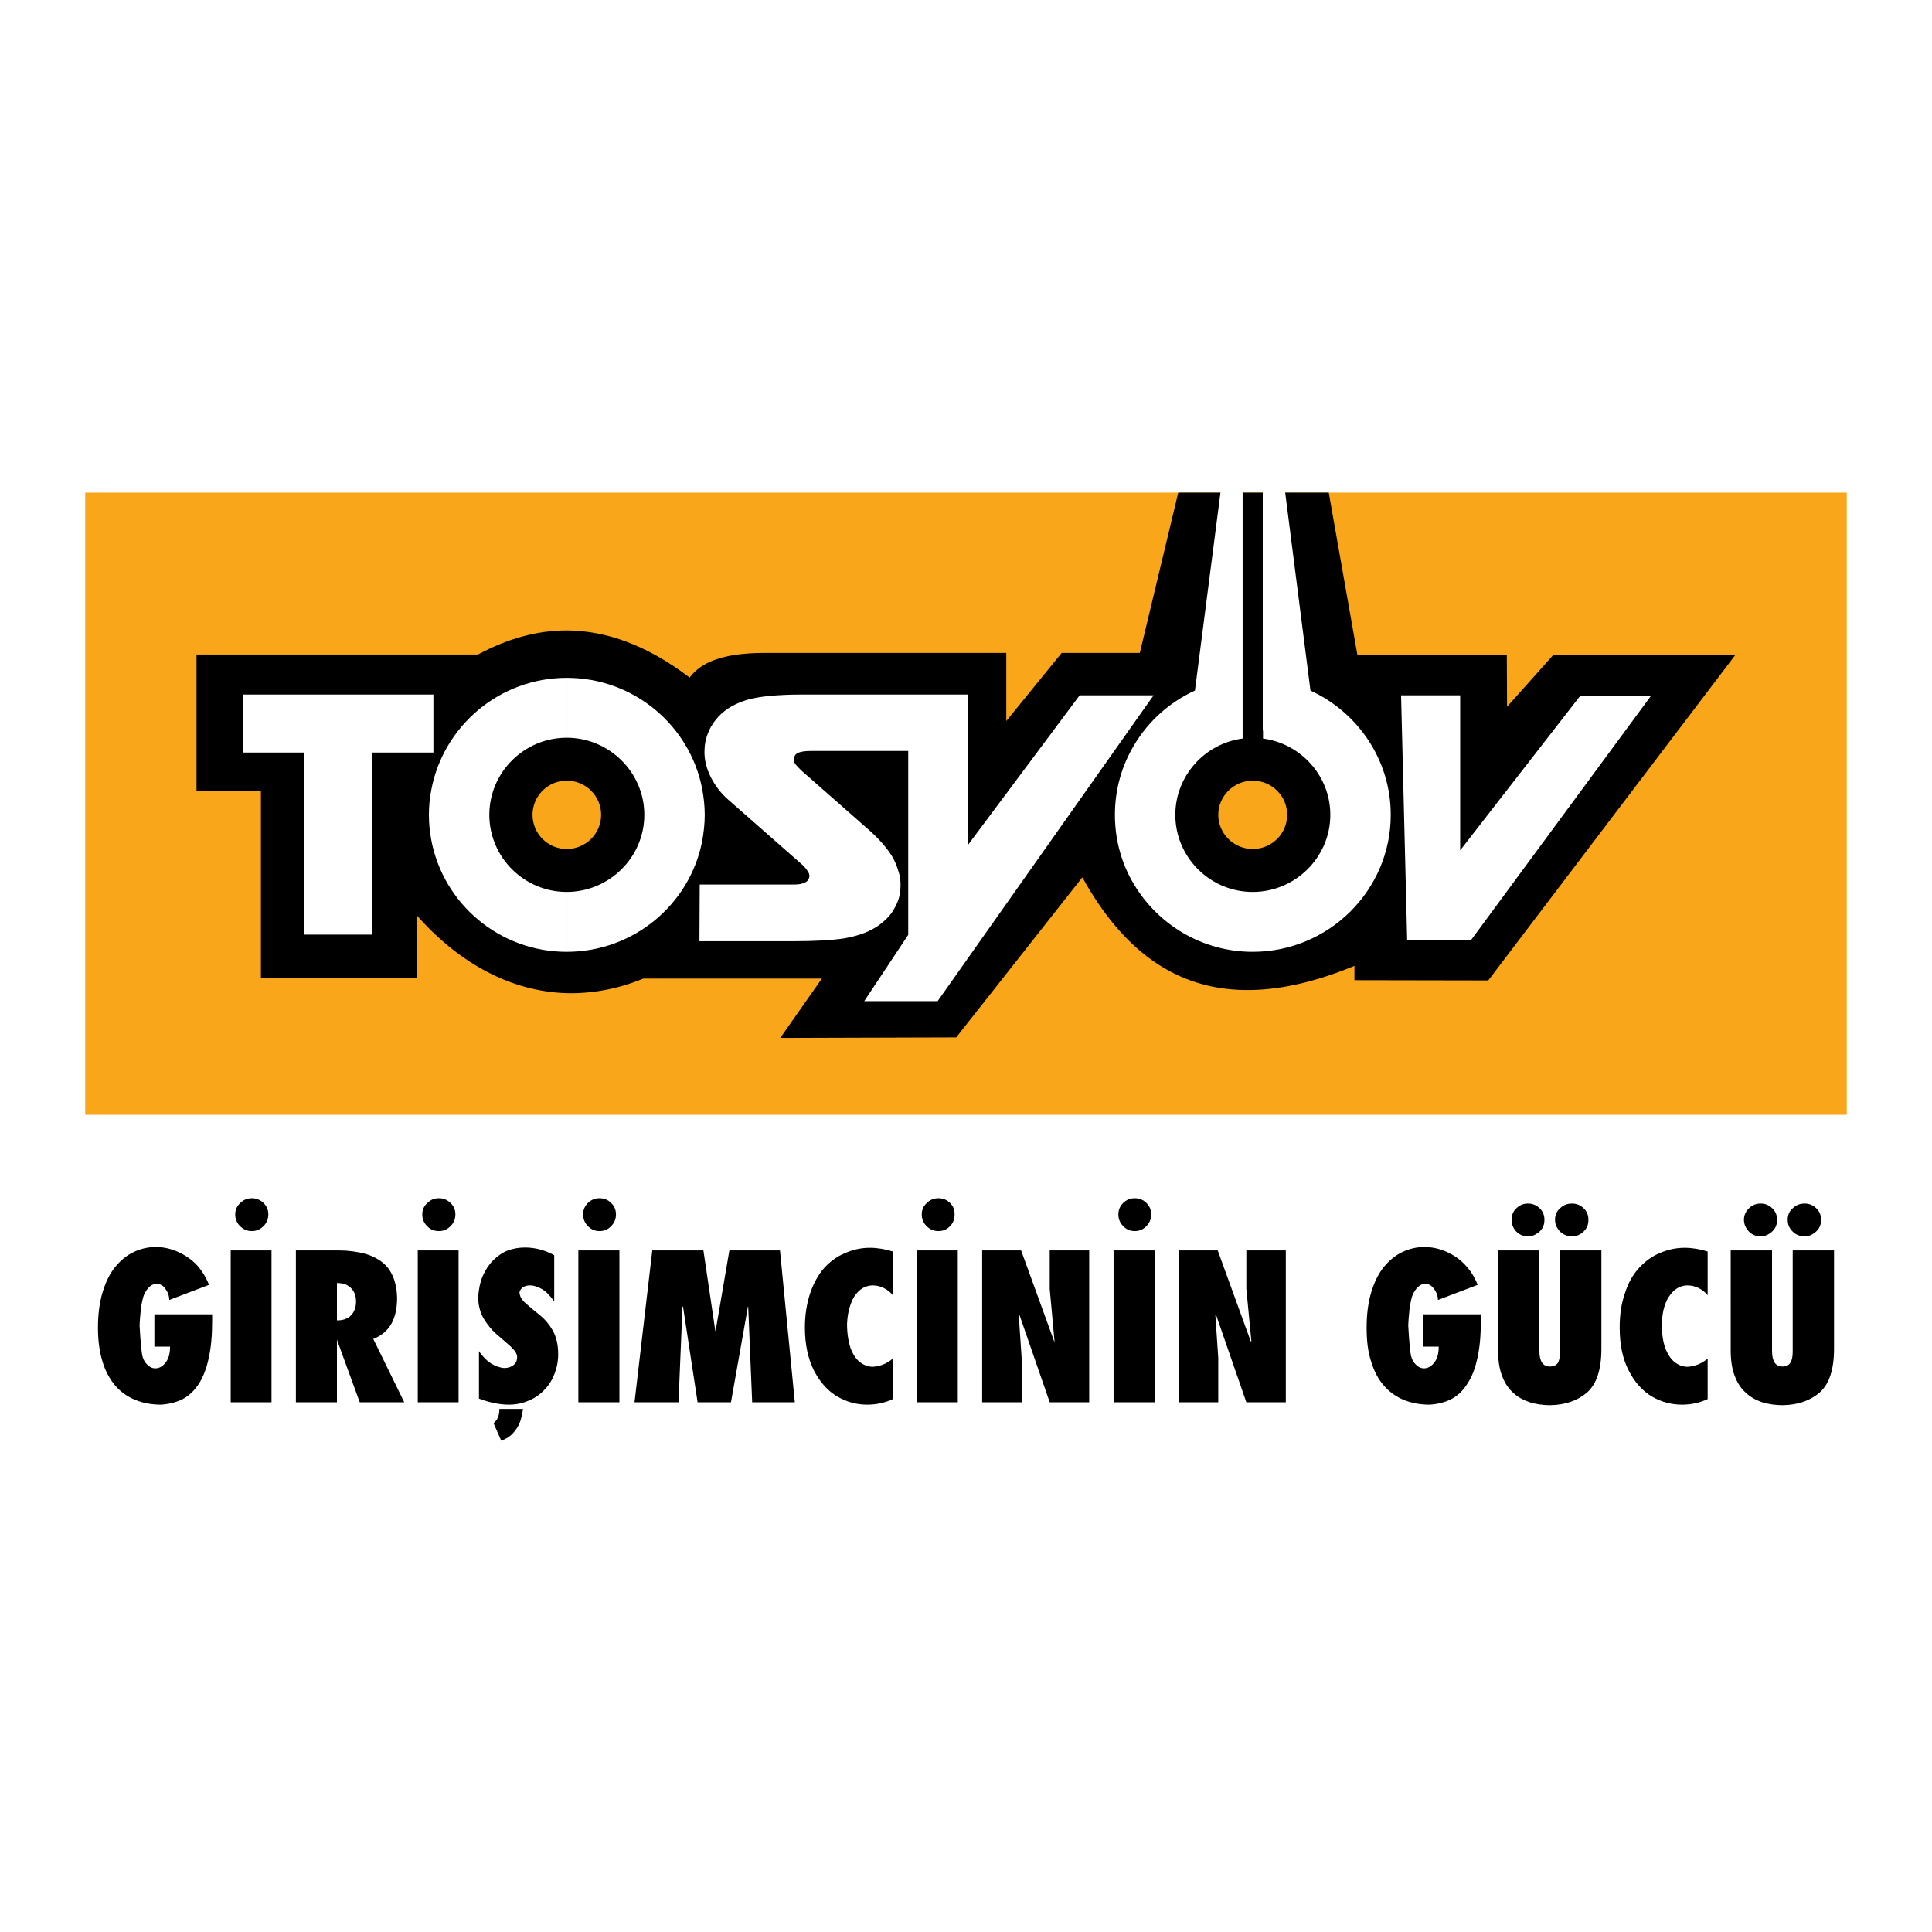 <?xml version="1.0" encoding="utf-8"?>
<!-- Generator: Adobe Illustrator 13.0.0, SVG Export Plug-In . SVG Version: 6.00 Build 14948)  -->
<!DOCTYPE svg PUBLIC "-//W3C//DTD SVG 1.0//EN" "http://www.w3.org/TR/2001/REC-SVG-20010904/DTD/svg10.dtd">
<svg version="1.0" id="Layer_1" xmlns="http://www.w3.org/2000/svg" xmlns:xlink="http://www.w3.org/1999/xlink" x="0px" y="0px"
	 width="192.756px" height="192.756px" viewBox="0 0 192.756 192.756" enable-background="new 0 0 192.756 192.756"
	 xml:space="preserve">
<g>
	<polygon fill-rule="evenodd" clip-rule="evenodd" fill="#FFFFFF" points="0,0 192.756,0 192.756,192.756 0,192.756 0,0 	"/>
	<polygon fill-rule="evenodd" clip-rule="evenodd" fill="#FAA61A" points="8.504,49.149 184.252,49.149 184.252,111.223 
		8.504,111.223 8.504,49.149 	"/>
	<path fill-rule="evenodd" clip-rule="evenodd" d="M124.982,98.77c3.014-0.078,6.371-0.846,10.151-2.405v1.428l13.351,0.025
		l24.664-32.49h-18.161l-4.627,5.182l-0.026-5.182h-14.909l-2.855-16.179h-7.587v28.736l0,0c1.903,0,3.437,1.533,3.437,3.411
		c0,1.876-1.533,3.41-3.437,3.41l0,0V98.77L124.982,98.77z M56.539,99.088c2.511,0.053,5.076-0.396,7.64-1.455h17.818l-4.15,5.922
		l17.554-0.053l12.583-15.967c3.913,7.058,9.253,11.447,16.999,11.234V84.707c-1.877,0-3.438-1.534-3.438-3.41
		c0-1.877,1.561-3.411,3.438-3.411V49.149h-7.429l-3.834,15.994h-7.798l-5.525,6.794v-6.794H76.128
		c-4.23,0.026-6.266,1.031-7.323,2.458c-4.23-3.225-8.301-4.679-12.267-4.706v14.989c1.903,0,3.437,1.533,3.437,3.411
		c0,1.876-1.533,3.41-3.437,3.41V99.088L56.539,99.088z M19.607,65.302v13.641h6.424v18.611h15.544v-6.239
		c4.23,4.811,9.438,7.614,14.963,7.772V84.707l0,0c-1.877,0-3.41-1.534-3.41-3.41c0-1.877,1.533-3.411,3.41-3.411l0,0V62.896
		c-3.014,0-5.948,0.846-8.856,2.406H19.607L19.607,65.302z"/>
	<path fill-rule="evenodd" clip-rule="evenodd" fill="#FFFFFF" d="M139.786,69.374l0.608,24.454h6.345l17.977-24.401h-7.059
		l-11.976,15.412V69.374H139.786L139.786,69.374z M113.165,88.275V74.317c1.401-2.353,3.516-4.256,6.054-5.419l2.564-19.88h2.194
		v23.872v0.793c-3.78,0.502-6.715,3.727-6.715,7.614c0,4.229,3.463,7.693,7.72,7.693c4.256,0,7.745-3.463,7.745-7.693
		c0-3.887-2.935-7.111-6.715-7.614v-0.793h-0.026V49.018h2.221l2.538,19.88c4.732,2.168,8.011,6.926,8.011,12.399
		c0,7.534-6.187,13.667-13.773,13.667C119.959,94.964,115.571,92.267,113.165,88.275L113.165,88.275z M113.165,72.096l1.93-2.723
		h-1.93V72.096L113.165,72.096z M113.165,69.374v2.723L93.549,99.881h-7.323l4.388-6.609V74.925h-9.781
		c-0.555,0-0.952,0.08-1.216,0.185c-0.265,0.132-0.396,0.344-0.396,0.635c0,0.132,0,0.211,0.026,0.264
		c0,0.053,0.053,0.159,0.158,0.291c0.106,0.132,0.291,0.317,0.555,0.582l6.821,6.001c1.031,0.925,1.797,1.824,2.326,2.723
		c0.211,0.423,0.396,0.846,0.529,1.322c0.159,0.449,0.212,0.898,0.212,1.348c0,0.476-0.053,0.925-0.159,1.295
		c-0.105,0.396-0.291,0.793-0.528,1.189c-0.238,0.423-0.529,0.74-0.873,1.058c-0.344,0.317-0.714,0.608-1.163,0.846
		c-0.74,0.423-1.692,0.74-2.855,0.952c-1.164,0.185-2.908,0.291-5.208,0.291h-9.015v-5.657h9.227c0.476,0,0.846-0.08,1.11-0.238
		c0.238-0.132,0.37-0.37,0.37-0.661c0-0.106-0.053-0.265-0.185-0.45c-0.106-0.185-0.265-0.37-0.45-0.555l-7.455-6.556
		c-0.767-0.661-1.322-1.427-1.745-2.247c-0.423-0.846-0.635-1.666-0.635-2.511c0-0.661,0.106-1.295,0.371-1.93
		c0.238-0.608,0.608-1.164,1.084-1.666c0.713-0.74,1.691-1.295,2.908-1.639c0.582-0.159,1.322-0.291,2.194-0.37
		s1.903-0.132,3.066-0.132h12.293h4.388v14.989l11.129-14.91H113.165L113.165,69.374z M113.165,74.317
		c-1.243,2.062-1.93,4.441-1.93,6.979c0,2.538,0.687,4.943,1.93,6.979V74.317L113.165,74.317z M70.047,83.966
		c0.159-0.873,0.265-1.745,0.265-2.67c0-0.899-0.106-1.798-0.265-2.644V83.966L70.047,83.966z M70.047,78.652v5.314
		c-1.242,6.265-6.82,10.998-13.509,10.998l0,0v-5.975l0,0c4.256,0,7.746-3.463,7.746-7.693c0-4.23-3.49-7.693-7.746-7.693l0,0
		v-5.975l0,0C63.227,67.628,68.805,72.361,70.047,78.652L70.047,78.652z M70.047,88.249H69.81l-0.026,5.657h0.264V88.249
		L70.047,88.249z M56.539,67.628v5.975c-4.256,0-7.719,3.463-7.719,7.693c0,4.229,3.463,7.693,7.719,7.693v5.975
		c-6.715,0-12.319-4.812-13.509-11.156v-4.997C44.219,72.466,49.824,67.628,56.539,67.628L56.539,67.628z M43.03,75.083h0.211v-5.79
		H43.03V75.083L43.03,75.083z M43.03,69.294v5.79h-5.896v18.162H30.34V75.083h-6.08v-5.79H43.03L43.03,69.294z M43.03,78.811
		c-0.159,0.793-0.238,1.639-0.238,2.485c0,0.846,0.079,1.692,0.238,2.511V78.811L43.03,78.811z"/>
	<path fill-rule="evenodd" clip-rule="evenodd" d="M34.57,136.283v-4.732c0.185-0.078,0.344-0.186,0.476-0.344
		c0.317-0.344,0.476-0.793,0.476-1.348s-0.159-1.004-0.502-1.348c-0.132-0.133-0.291-0.238-0.449-0.318v-3.41
		c0.952,0.08,1.771,0.238,2.432,0.502c0.899,0.371,1.56,0.9,1.956,1.586c0.423,0.715,0.634,1.588,0.661,2.617
		c0,2.143-0.793,3.49-2.379,4.098l3.093,6.318h-4.441L34.57,136.283L34.57,136.283z M45.752,139.904h-4.071v-15.146h4.071V139.904
		L45.752,139.904z M43.796,119.549c0.449,0,0.82,0.158,1.163,0.477c0.317,0.316,0.476,0.688,0.476,1.137s-0.159,0.846-0.476,1.162
		c-0.343,0.344-0.714,0.502-1.163,0.502c-0.476,0-0.873-0.158-1.189-0.502c-0.317-0.316-0.476-0.713-0.476-1.162
		s0.159-0.82,0.502-1.137C42.95,119.707,43.32,119.549,43.796,119.549L43.796,119.549z M47.788,134.803
		c0.344,0.529,0.767,0.951,1.216,1.242c0.45,0.266,0.899,0.424,1.348,0.449c0.396-0.025,0.688-0.131,0.899-0.316
		c0.238-0.186,0.344-0.449,0.344-0.793c0-0.318-0.238-0.662-0.661-1.059c-0.449-0.396-0.925-0.818-1.428-1.242
		c-0.502-0.449-0.925-0.979-1.269-1.559c-0.344-0.609-0.529-1.322-0.529-2.143c0.053-0.74,0.185-1.428,0.449-2.061
		c0.265-0.609,0.608-1.137,1.031-1.561s0.899-0.768,1.427-0.979c0.556-0.211,1.137-0.316,1.771-0.316
		c1.005,0,1.983,0.264,2.908,0.766v4.627c-0.396-0.582-0.792-0.979-1.216-1.242c-0.423-0.238-0.819-0.371-1.189-0.371
		c-0.265,0-0.502,0.053-0.714,0.186c-0.185,0.133-0.291,0.291-0.344,0.477c0,0.396,0.211,0.793,0.661,1.162
		c0.449,0.396,0.925,0.793,1.427,1.189c0.476,0.396,0.899,0.9,1.243,1.508c0.344,0.635,0.528,1.4,0.528,2.352
		c0,0.688-0.132,1.35-0.37,1.957c-0.238,0.607-0.555,1.137-1.004,1.586c-0.45,0.477-0.979,0.846-1.586,1.084
		c-0.608,0.264-1.269,0.396-1.957,0.396c-0.872,0-1.877-0.186-2.987-0.607V134.803L47.788,134.803z M49.824,140.566h2.353
		c-0.053,0.449-0.159,0.898-0.291,1.295c-0.159,0.424-0.396,0.793-0.713,1.137c-0.317,0.344-0.714,0.582-1.164,0.74l-0.767-1.744
		C49.639,141.676,49.824,141.227,49.824,140.566L49.824,140.566z M61.799,139.904h-4.098v-15.146h4.098V139.904L61.799,139.904z
		 M59.817,119.549c0.449,0,0.846,0.158,1.163,0.477c0.317,0.316,0.476,0.688,0.476,1.137s-0.159,0.846-0.476,1.162
		c-0.317,0.344-0.714,0.502-1.163,0.502c-0.45,0-0.846-0.158-1.164-0.502c-0.317-0.316-0.476-0.713-0.476-1.162
		s0.159-0.82,0.476-1.137C58.971,119.707,59.367,119.549,59.817,119.549L59.817,119.549z M79.3,139.904h-4.256l-0.396-9.543h-0.026
		l-1.692,9.543h-3.331l-1.454-9.543h-0.053l-0.396,9.543h-4.389l1.771-15.146h5.102l1.189,8.035h0.026l1.375-8.035h5.049
		L79.3,139.904L79.3,139.904z M89.082,135.543v4.045c-0.793,0.369-1.639,0.555-2.564,0.555c-1.058,0-2.036-0.264-2.988-0.818
		c-0.952-0.557-1.718-1.428-2.326-2.592c-0.582-1.162-0.899-2.59-0.899-4.283c0-1.268,0.185-2.404,0.529-3.436
		c0.344-1.006,0.82-1.852,1.401-2.512c0.608-0.66,1.295-1.164,2.089-1.48c0.767-0.344,1.586-0.529,2.458-0.529
		c0.767,0,1.533,0.133,2.3,0.371v4.361c-0.238-0.291-0.528-0.529-0.899-0.713c-0.37-0.186-0.74-0.266-1.11-0.266
		c-0.317,0-0.608,0.08-0.898,0.213c-0.291,0.158-0.555,0.369-0.793,0.686c-0.238,0.291-0.423,0.688-0.582,1.191
		c-0.159,0.502-0.264,1.082-0.291,1.744c0,0.951,0.132,1.744,0.343,2.406c0.238,0.633,0.556,1.109,0.925,1.4
		c0.397,0.316,0.846,0.477,1.322,0.477C87.839,136.311,88.5,136.045,89.082,135.543L89.082,135.543z M95.559,139.904h-4.045v-15.146
		h4.045V139.904L95.559,139.904z M93.629,119.549c0.449,0,0.846,0.158,1.163,0.477c0.317,0.316,0.449,0.688,0.449,1.137
		s-0.132,0.846-0.449,1.162c-0.317,0.344-0.714,0.502-1.163,0.502c-0.476,0-0.846-0.158-1.19-0.502
		c-0.317-0.316-0.476-0.713-0.476-1.162s0.158-0.82,0.502-1.137C92.783,119.707,93.179,119.549,93.629,119.549L93.629,119.549z
		 M97.99,139.904v-15.146h3.887l3.305,9.094l0.026-0.053l-0.477-5.209v-3.832h3.939v15.146h-3.939l-3.04-8.775l-0.053,0.053
		l0.291,4.281v4.441H97.99L97.99,139.904z M115.2,139.904h-4.098v-15.146h4.098V139.904L115.2,139.904z M113.218,119.549
		c0.449,0,0.847,0.158,1.163,0.477c0.317,0.316,0.476,0.688,0.476,1.137s-0.158,0.846-0.476,1.162
		c-0.316,0.344-0.714,0.502-1.163,0.502s-0.846-0.158-1.163-0.502c-0.317-0.316-0.476-0.713-0.476-1.162s0.158-0.82,0.476-1.137
		C112.372,119.707,112.769,119.549,113.218,119.549L113.218,119.549z M117.633,139.904v-15.146h3.859l3.305,9.094l0.053-0.053
		l-0.502-5.209v-3.832h3.938v15.146h-3.938l-3.04-8.775l-0.053,0.053l0.29,4.281v4.441H117.633L117.633,139.904z M141.98,134.354
		v-3.225h5.764v0.635c0,1.453-0.106,2.695-0.344,3.727c-0.212,1.031-0.556,1.902-1.005,2.564c-0.423,0.688-0.952,1.189-1.586,1.533
		c-0.635,0.316-1.349,0.502-2.168,0.555c-0.952,0-1.798-0.158-2.591-0.475c-0.767-0.318-1.428-0.795-1.982-1.428
		c-0.556-0.635-0.979-1.428-1.27-2.406c-0.317-0.951-0.449-2.062-0.449-3.357c0-1.375,0.158-2.564,0.476-3.596
		s0.74-1.877,1.296-2.537c0.555-0.662,1.163-1.137,1.851-1.455c0.687-0.316,1.401-0.475,2.141-0.475c0.74,0,1.48,0.158,2.194,0.475
		c0.714,0.318,1.349,0.74,1.877,1.322c0.556,0.582,0.952,1.242,1.242,1.982l-3.965,1.508c0-0.396-0.132-0.768-0.37-1.084
		c-0.265-0.371-0.555-0.529-0.898-0.529c-0.424,0-0.819,0.291-1.138,0.873c-0.105,0.158-0.185,0.396-0.264,0.74
		s-0.159,0.713-0.186,1.162c-0.053,0.424-0.079,0.9-0.105,1.375c0.026,0.449,0.053,0.846,0.079,1.242s0.079,0.846,0.133,1.402
		c0.053,0.502,0.211,0.898,0.476,1.189s0.555,0.449,0.872,0.449c0.424,0,0.767-0.211,1.058-0.607c0.291-0.371,0.423-0.9,0.423-1.561
		H141.98L141.98,134.354z M149.462,124.758h4.124v10.018c0,1.031,0.344,1.561,1.031,1.561c0.396,0,0.661-0.133,0.819-0.369
		c0.132-0.238,0.211-0.609,0.211-1.084v-10.125h4.125v9.807c0,2.062-0.477,3.516-1.428,4.361c-0.952,0.82-2.168,1.244-3.701,1.27
		c-0.714,0-1.401-0.105-2.009-0.291c-0.635-0.211-1.19-0.502-1.666-0.951c-0.476-0.422-0.846-0.979-1.11-1.691
		c-0.265-0.688-0.396-1.533-0.396-2.539V124.758L149.462,124.758z M152.449,120.078c0.449,0,0.846,0.158,1.163,0.475
		c0.317,0.291,0.476,0.688,0.476,1.137c0,0.318-0.053,0.582-0.211,0.848c-0.132,0.236-0.344,0.422-0.608,0.58
		c-0.237,0.16-0.528,0.238-0.819,0.238c-0.449,0-0.846-0.158-1.163-0.475c-0.317-0.344-0.476-0.715-0.476-1.191
		c0-0.449,0.158-0.846,0.476-1.137C151.604,120.236,152,120.078,152.449,120.078L152.449,120.078z M156.838,120.078
		c0.449,0,0.846,0.158,1.163,0.475c0.317,0.291,0.476,0.688,0.476,1.137c0,0.318-0.053,0.582-0.211,0.848
		c-0.133,0.236-0.344,0.422-0.582,0.58c-0.265,0.16-0.528,0.238-0.846,0.238c-0.449,0-0.846-0.158-1.19-0.475
		c-0.316-0.344-0.502-0.715-0.502-1.191c0-0.449,0.159-0.846,0.502-1.137C155.965,120.236,156.361,120.078,156.838,120.078
		L156.838,120.078z M170.373,135.543v4.045c-0.793,0.369-1.639,0.555-2.564,0.555c-1.058,0-2.062-0.264-3.014-0.818
		c-0.925-0.557-1.719-1.428-2.3-2.592c-0.608-1.162-0.899-2.59-0.899-4.283c0-1.268,0.159-2.404,0.529-3.436
		c0.317-1.006,0.793-1.852,1.401-2.512c0.607-0.66,1.295-1.164,2.062-1.48c0.793-0.344,1.612-0.529,2.485-0.529
		c0.767,0,1.533,0.133,2.3,0.371v4.361c-0.238-0.291-0.528-0.529-0.898-0.713c-0.371-0.186-0.74-0.266-1.137-0.266
		c-0.291,0-0.582,0.08-0.873,0.213c-0.291,0.158-0.555,0.369-0.793,0.686c-0.238,0.291-0.449,0.688-0.608,1.191
		c-0.158,0.502-0.237,1.082-0.264,1.744c0,0.951,0.105,1.744,0.344,2.406c0.237,0.633,0.555,1.109,0.925,1.4
		c0.396,0.316,0.819,0.477,1.322,0.477C169.131,136.311,169.791,136.045,170.373,135.543L170.373,135.543z M172.673,124.758h4.124
		v10.018c0,1.031,0.344,1.561,1.031,1.561c0.37,0,0.661-0.133,0.793-0.369c0.158-0.238,0.238-0.609,0.238-1.084v-10.125h4.124v9.807
		c0,2.062-0.476,3.516-1.428,4.361c-0.952,0.82-2.168,1.244-3.701,1.27c-0.714,0-1.401-0.105-2.035-0.291
		c-0.608-0.211-1.164-0.502-1.64-0.951c-0.476-0.422-0.846-0.979-1.11-1.691c-0.265-0.688-0.396-1.533-0.396-2.539V124.758
		L172.673,124.758z M175.66,120.078c0.449,0,0.846,0.158,1.163,0.475c0.317,0.291,0.476,0.688,0.476,1.137
		c0,0.318-0.053,0.582-0.211,0.848c-0.158,0.236-0.344,0.422-0.608,0.58c-0.237,0.16-0.528,0.238-0.819,0.238
		c-0.449,0-0.846-0.158-1.163-0.475c-0.317-0.344-0.502-0.715-0.502-1.191c0-0.449,0.185-0.846,0.502-1.137
		C174.814,120.236,175.211,120.078,175.66,120.078L175.66,120.078z M180.049,120.078c0.449,0,0.846,0.158,1.163,0.475
		c0.317,0.291,0.476,0.688,0.476,1.137c0,0.318-0.053,0.582-0.211,0.848c-0.159,0.236-0.344,0.422-0.608,0.58
		c-0.238,0.16-0.528,0.238-0.819,0.238c-0.449,0-0.872-0.158-1.189-0.475c-0.344-0.344-0.503-0.715-0.503-1.191
		c0-0.449,0.159-0.846,0.503-1.137C179.177,120.236,179.573,120.078,180.049,120.078L180.049,120.078z M15.404,134.354v-3.225h5.763
		v0.635c0,1.453-0.106,2.695-0.344,3.727c-0.211,1.031-0.555,1.902-0.978,2.564c-0.449,0.688-0.979,1.189-1.613,1.533
		c-0.634,0.316-1.348,0.502-2.167,0.555c-0.925,0-1.798-0.158-2.564-0.475c-0.793-0.318-1.454-0.795-2.009-1.428
		c-0.529-0.635-0.978-1.428-1.269-2.406c-0.291-0.951-0.449-2.062-0.449-3.357c0-1.375,0.159-2.564,0.476-3.596
		c0.317-1.031,0.741-1.877,1.295-2.537c0.556-0.662,1.164-1.137,1.851-1.455c0.688-0.316,1.401-0.475,2.142-0.475
		s1.48,0.158,2.194,0.475c0.714,0.318,1.349,0.74,1.904,1.322c0.528,0.582,0.925,1.242,1.216,1.982l-3.965,1.508
		c0-0.396-0.132-0.768-0.37-1.084c-0.238-0.371-0.555-0.529-0.899-0.529c-0.423,0-0.819,0.291-1.137,0.873
		c-0.105,0.158-0.185,0.396-0.265,0.74c-0.079,0.344-0.158,0.713-0.185,1.162c-0.053,0.424-0.08,0.9-0.106,1.375
		c0.026,0.449,0.053,0.846,0.079,1.242c0.027,0.396,0.08,0.846,0.133,1.402c0.052,0.502,0.211,0.898,0.476,1.189
		s0.555,0.449,0.873,0.449c0.423,0,0.767-0.211,1.057-0.607c0.291-0.371,0.423-0.9,0.423-1.561H15.404L15.404,134.354z
		 M34.57,124.783v3.41c-0.265-0.133-0.582-0.186-0.952-0.186v3.729c0.371,0,0.688-0.053,0.952-0.186v4.732l-0.952-2.617v6.238
		h-4.097v-15.146h3.965C33.856,124.758,34.227,124.758,34.57,124.783L34.57,124.783z M27.089,139.904h-4.071v-15.146h4.071V139.904
		L27.089,139.904z M25.132,119.549c0.45,0,0.819,0.158,1.164,0.477c0.317,0.316,0.476,0.688,0.476,1.137s-0.159,0.846-0.476,1.162
		c-0.344,0.344-0.714,0.502-1.164,0.502c-0.476,0-0.846-0.158-1.189-0.502c-0.317-0.316-0.476-0.713-0.476-1.162
		s0.159-0.82,0.502-1.137C24.287,119.707,24.683,119.549,25.132,119.549L25.132,119.549z"/>
</g>
</svg>
